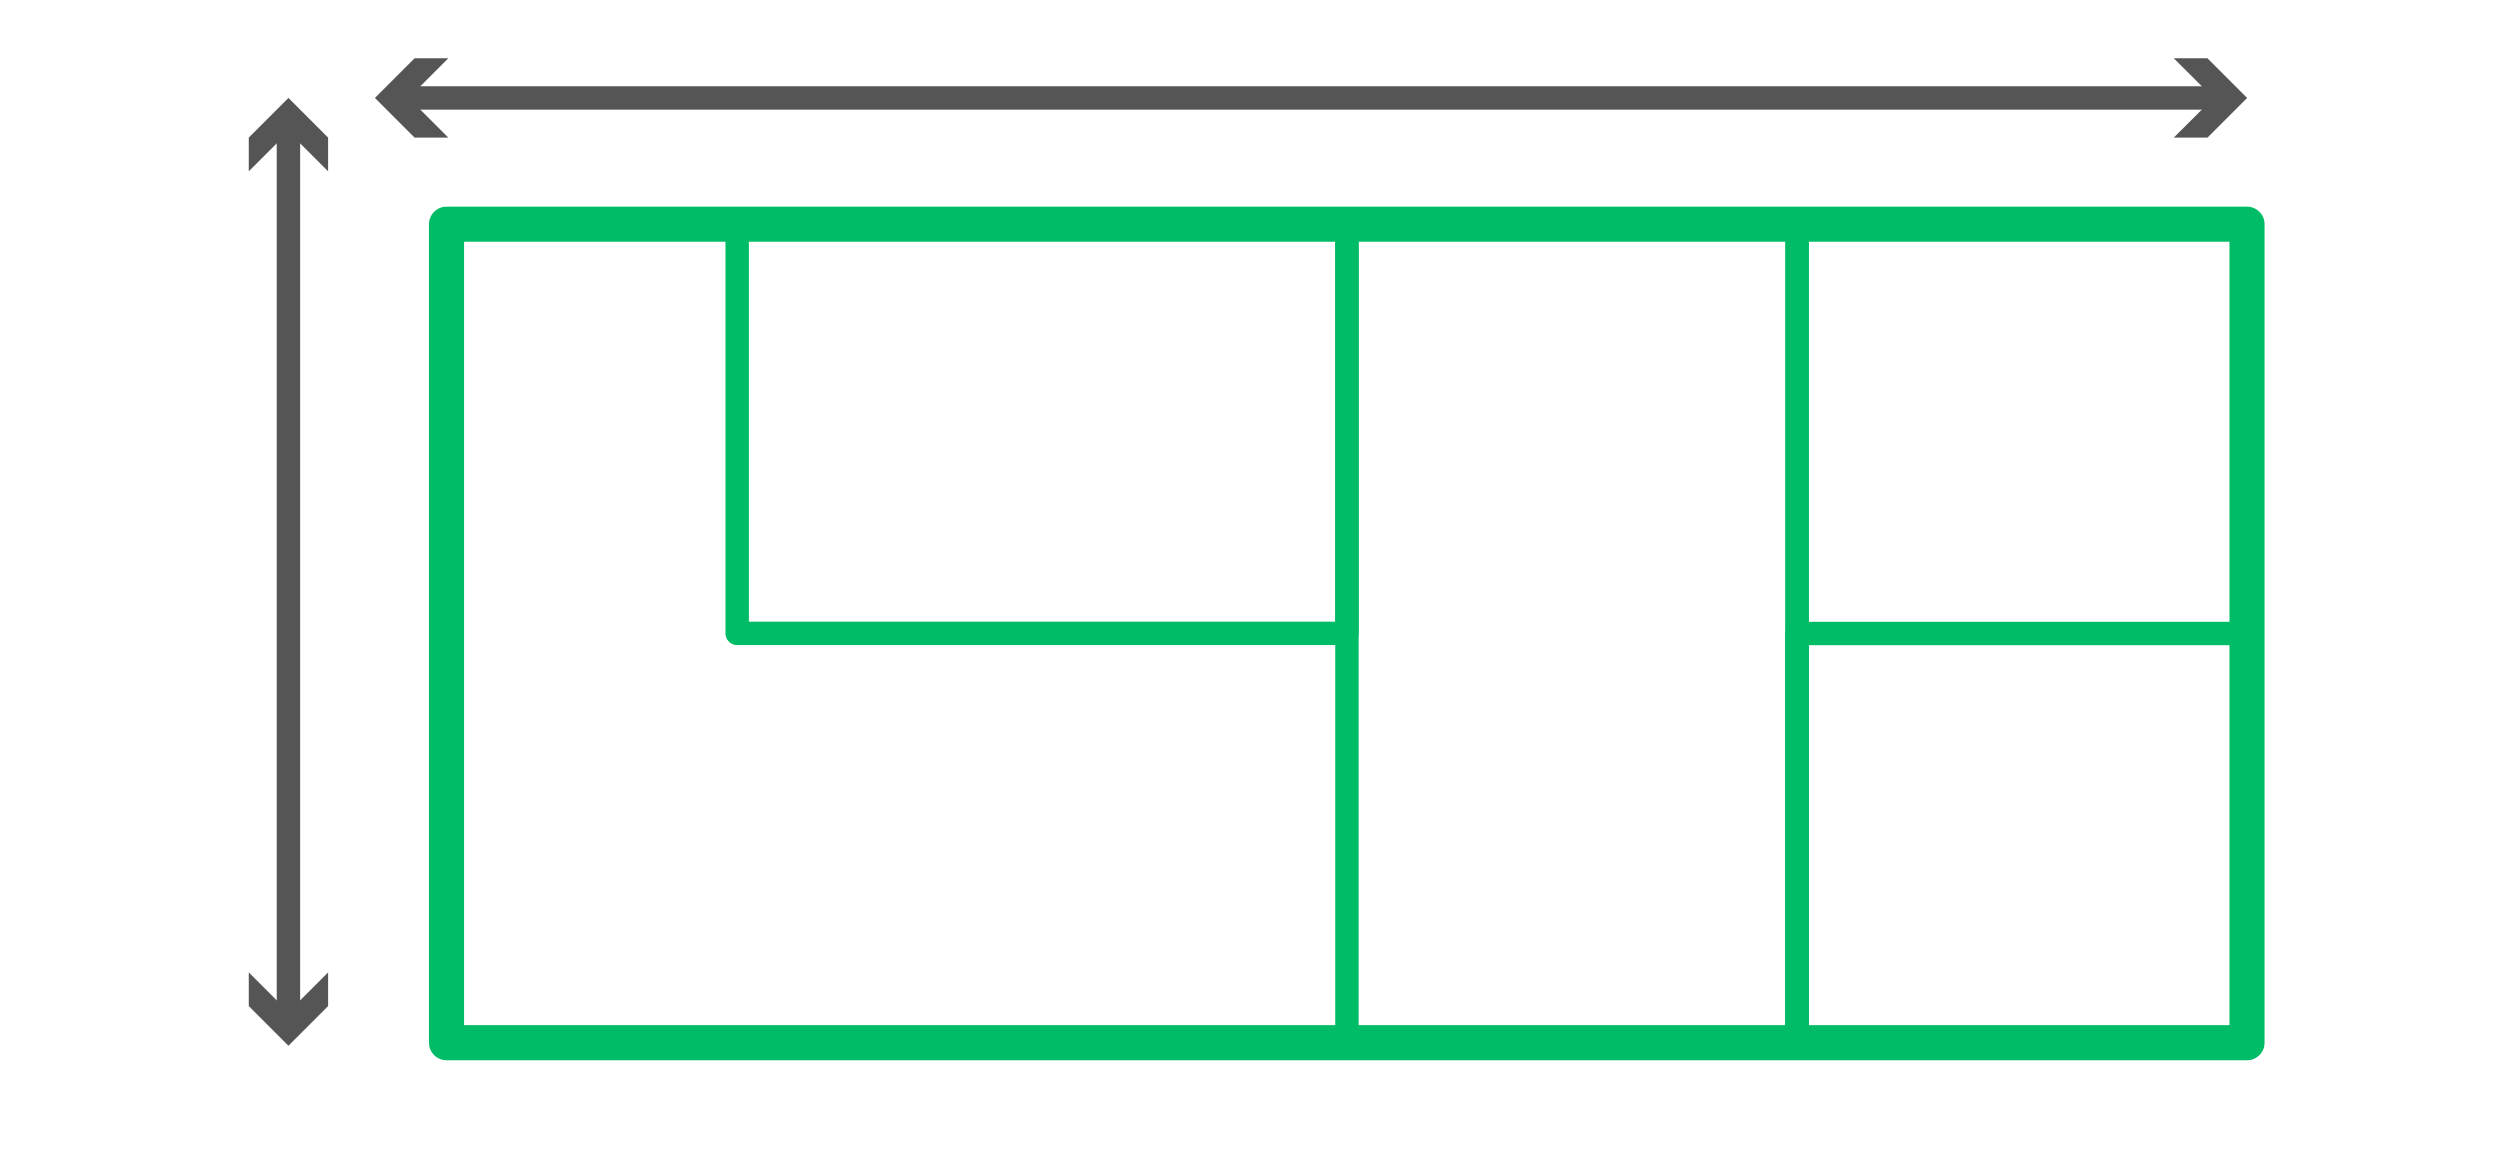 <svg id="Vrstva_1" data-name="Vrstva 1" xmlns="http://www.w3.org/2000/svg" viewBox="0 0 213.65 100"><defs><style>.cls-1,.cls-2,.cls-3{fill:none;stroke-linecap:round;stroke-linejoin:round;}.cls-1,.cls-2{stroke:#00bc66;}.cls-1{stroke-width:3px;}.cls-2,.cls-3{stroke-width:2px;}.cls-3{stroke:#555;}.cls-4{fill:#555;}</style></defs><rect class="cls-1" x="80.13" y="-22.81" width="69.95" height="153.87" transform="translate(60.97 169.24) rotate(-90)"/><rect class="cls-2" x="99.37" y="34.9" width="69.95" height="38.47" transform="translate(80.21 188.47) rotate(-90)"/><rect class="cls-2" x="137.84" y="34.9" width="69.95" height="38.47" transform="translate(118.68 226.94) rotate(-90)"/><rect class="cls-2" x="155.32" y="52.38" width="34.97" height="38.47" transform="translate(101.19 244.43) rotate(-90)"/><rect class="cls-2" x="71.57" y="10.59" width="34.97" height="52.11" transform="translate(52.41 125.7) rotate(-90)"/><line class="cls-3" x1="34.33" y1="8.37" x2="189.76" y2="8.37"/><polygon class="cls-4" points="38.31 11.76 34.92 8.37 38.31 4.98 35.43 4.98 32.04 8.37 35.43 11.76 38.31 11.76"/><polygon class="cls-4" points="185.77 11.76 189.17 8.37 185.77 4.98 188.65 4.98 192.04 8.37 188.65 11.76 185.77 11.76"/><line class="cls-3" x1="24.65" y1="87.08" x2="24.65" y2="10.66"/><polygon class="cls-4" points="28.04 83.1 24.65 86.49 21.26 83.1 21.26 85.98 24.65 89.37 28.04 85.98 28.04 83.1"/><polygon class="cls-4" points="28.04 14.64 24.65 11.25 21.26 14.64 21.26 11.76 24.65 8.37 28.04 11.76 28.04 14.64"/></svg>